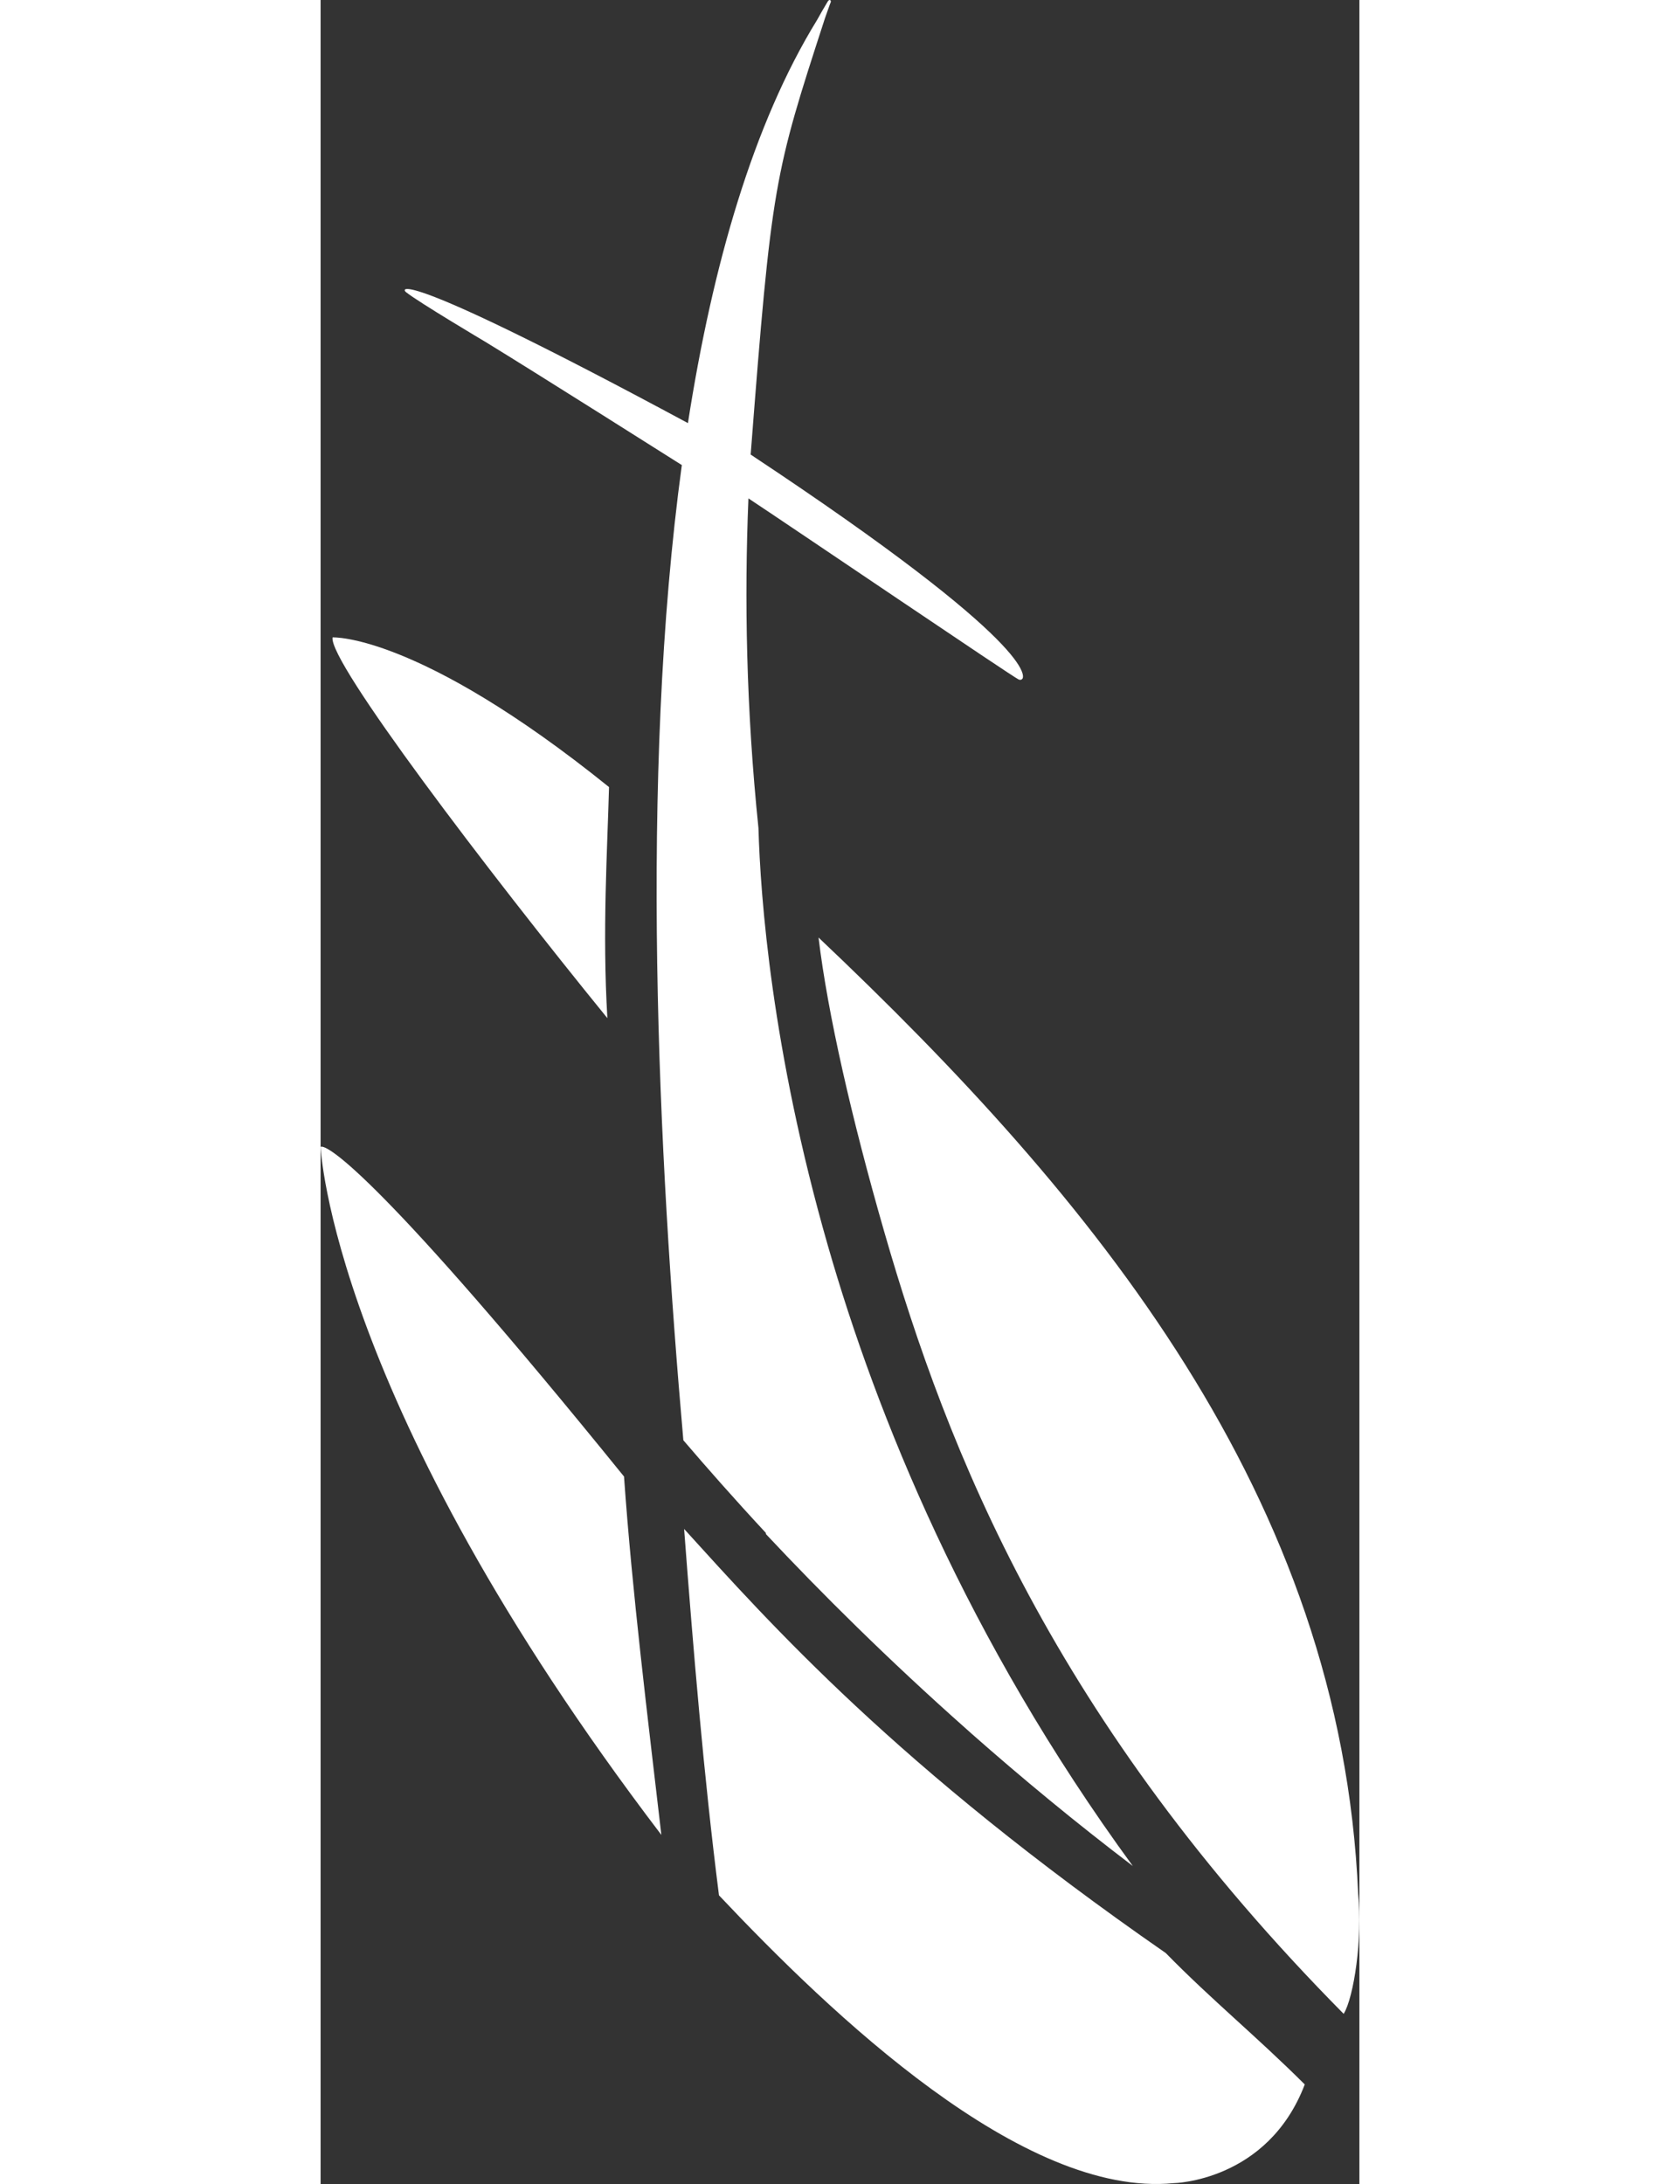 <svg
   xmlns:dc="http://purl.org/dc/elements/1.1/"
   xmlns:cc="http://creativecommons.org/ns#"
   xmlns:rdf="http://www.w3.org/1999/02/22-rdf-syntax-ns#"
   xmlns:svg="http://www.w3.org/2000/svg"
   xmlns="http://www.w3.org/2000/svg"
   version="1.1"
   id="svg2"
   viewBox="0 0 63.483 133.469"
   height="2.6em"
   width="2em">
  <rect x="0" y="0" width="63.483" height="133.469" fill="#333333" stroke="none"/>
  <defs
     id="defs4" />
  <g
     transform="translate(-340.306,-459.447)"
     id="layer1">
    <g
       id="g4303"
       transform="matrix(1.25,0,0,-1.25,340.306,592.916)">
      <g
         id="g4305"
         transform="scale(0.1,0.1)">
        <path
           d="m 177.719,320.25 c 4.465,-58.84 9.562,-120.344 17.047,-179.121 C 249.691,82.926 343.344,-6.801 417.027,0.41 c 0,0 45.985,0.762 64.129,48.262 C 457.172,72.555 435.66,89.957 413.199,112.906 281.254,204.43 219.551,274.242 177.719,320.25 Z M 0,507.047 c 0,0 5.07,-124.258 166.594,-336.375 -6.707,57.762 -14.281,118.648 -18.25,175.203 C 30.973,490.797 3.156,508.707 0,507.047"
           style="fill:#ffffff;fill-opacity:1;fill-rule:nonzero;stroke:none"
           id="path4307" />
        <path
           d="M 5.859,756.133 C 3.613,744.605 81.297,642.352 140.203,569.98 c -2.531,42.321 0,82.422 0.805,112.973 C 47.57,758.262 5.859,756.133 5.859,756.133 Z M 243.438,609.395 c 4.437,-37.04 16.273,-88.793 32.035,-143.54 31.086,-107.976 83.007,-239.433 224.707,-382.675 4.961,8.066 9.316,37.004 7.082,58.625 -8.282,194.187 -129.25,340.191 -263.824,467.59"
           style="fill:#ffffff;fill-opacity:1;fill-rule:nonzero;stroke:none"
           id="path4309" />
        <path
           d="m 318.5,219.957 c 24.082,-21.25 50.313,-42.988 78.586,-64.492 -81.34,111.25 -125.402,220.762 -149.117,303.418 -27.457,95.683 -32.949,170.383 -33.903,204.023 -6.019,58.219 -6.921,112.516 -4.902,161.192 23.566,-15.602 129.465,-87.453 132.109,-88.543 0.813,-0.344 1.407,-0.164 1.817,0.343 0.644,0.645 9.297,15.461 -132.832,109.618 10.262,132.968 11.457,136.8 36.32,213.314 0.594,1.78 1.801,5.03 2.488,7.02 0.399,0.77 0.661,1.51 0.028,1.83 -0.465,0.28 -0.981,-0.32 -1.199,-0.73 -1.778,-2.93 -3.5,-5.94 -5.192,-8.99 -31.098,-50.58 -51.047,-119.53 -63.117,-197.05 -0.055,0.02 -0.098,0.043 -0.148,0.07 -140.18,75.458 -138.266,64.989 -138.266,64.989 -0.055,-0.133 -0.078,-0.528 0.59,-1.055 5.981,-4.797 38.277,-23.984 38.934,-24.383 24.071,-14.683 95.86,-60.125 95.86,-60.125 l 0.09,0.332 c -20.93,-153.765 -11.532,-337.636 0.699,-477.121 11.191,-13.094 24.636,-28.387 40.301,-45.262 0.031,-0.214 0.058,-0.437 0.097,-0.644 26.649,-28.418 59.656,-61.316 98.297,-95.559 0.82,-0.742 1.621,-1.464 2.461,-2.207 0,0.012 0,0.012 0,0.012"
           style="fill:#ffffff;fill-opacity:1;fill-rule:nonzero;stroke:none"
           id="path4311" />
      </g>
    </g>
  </g>
</svg>
